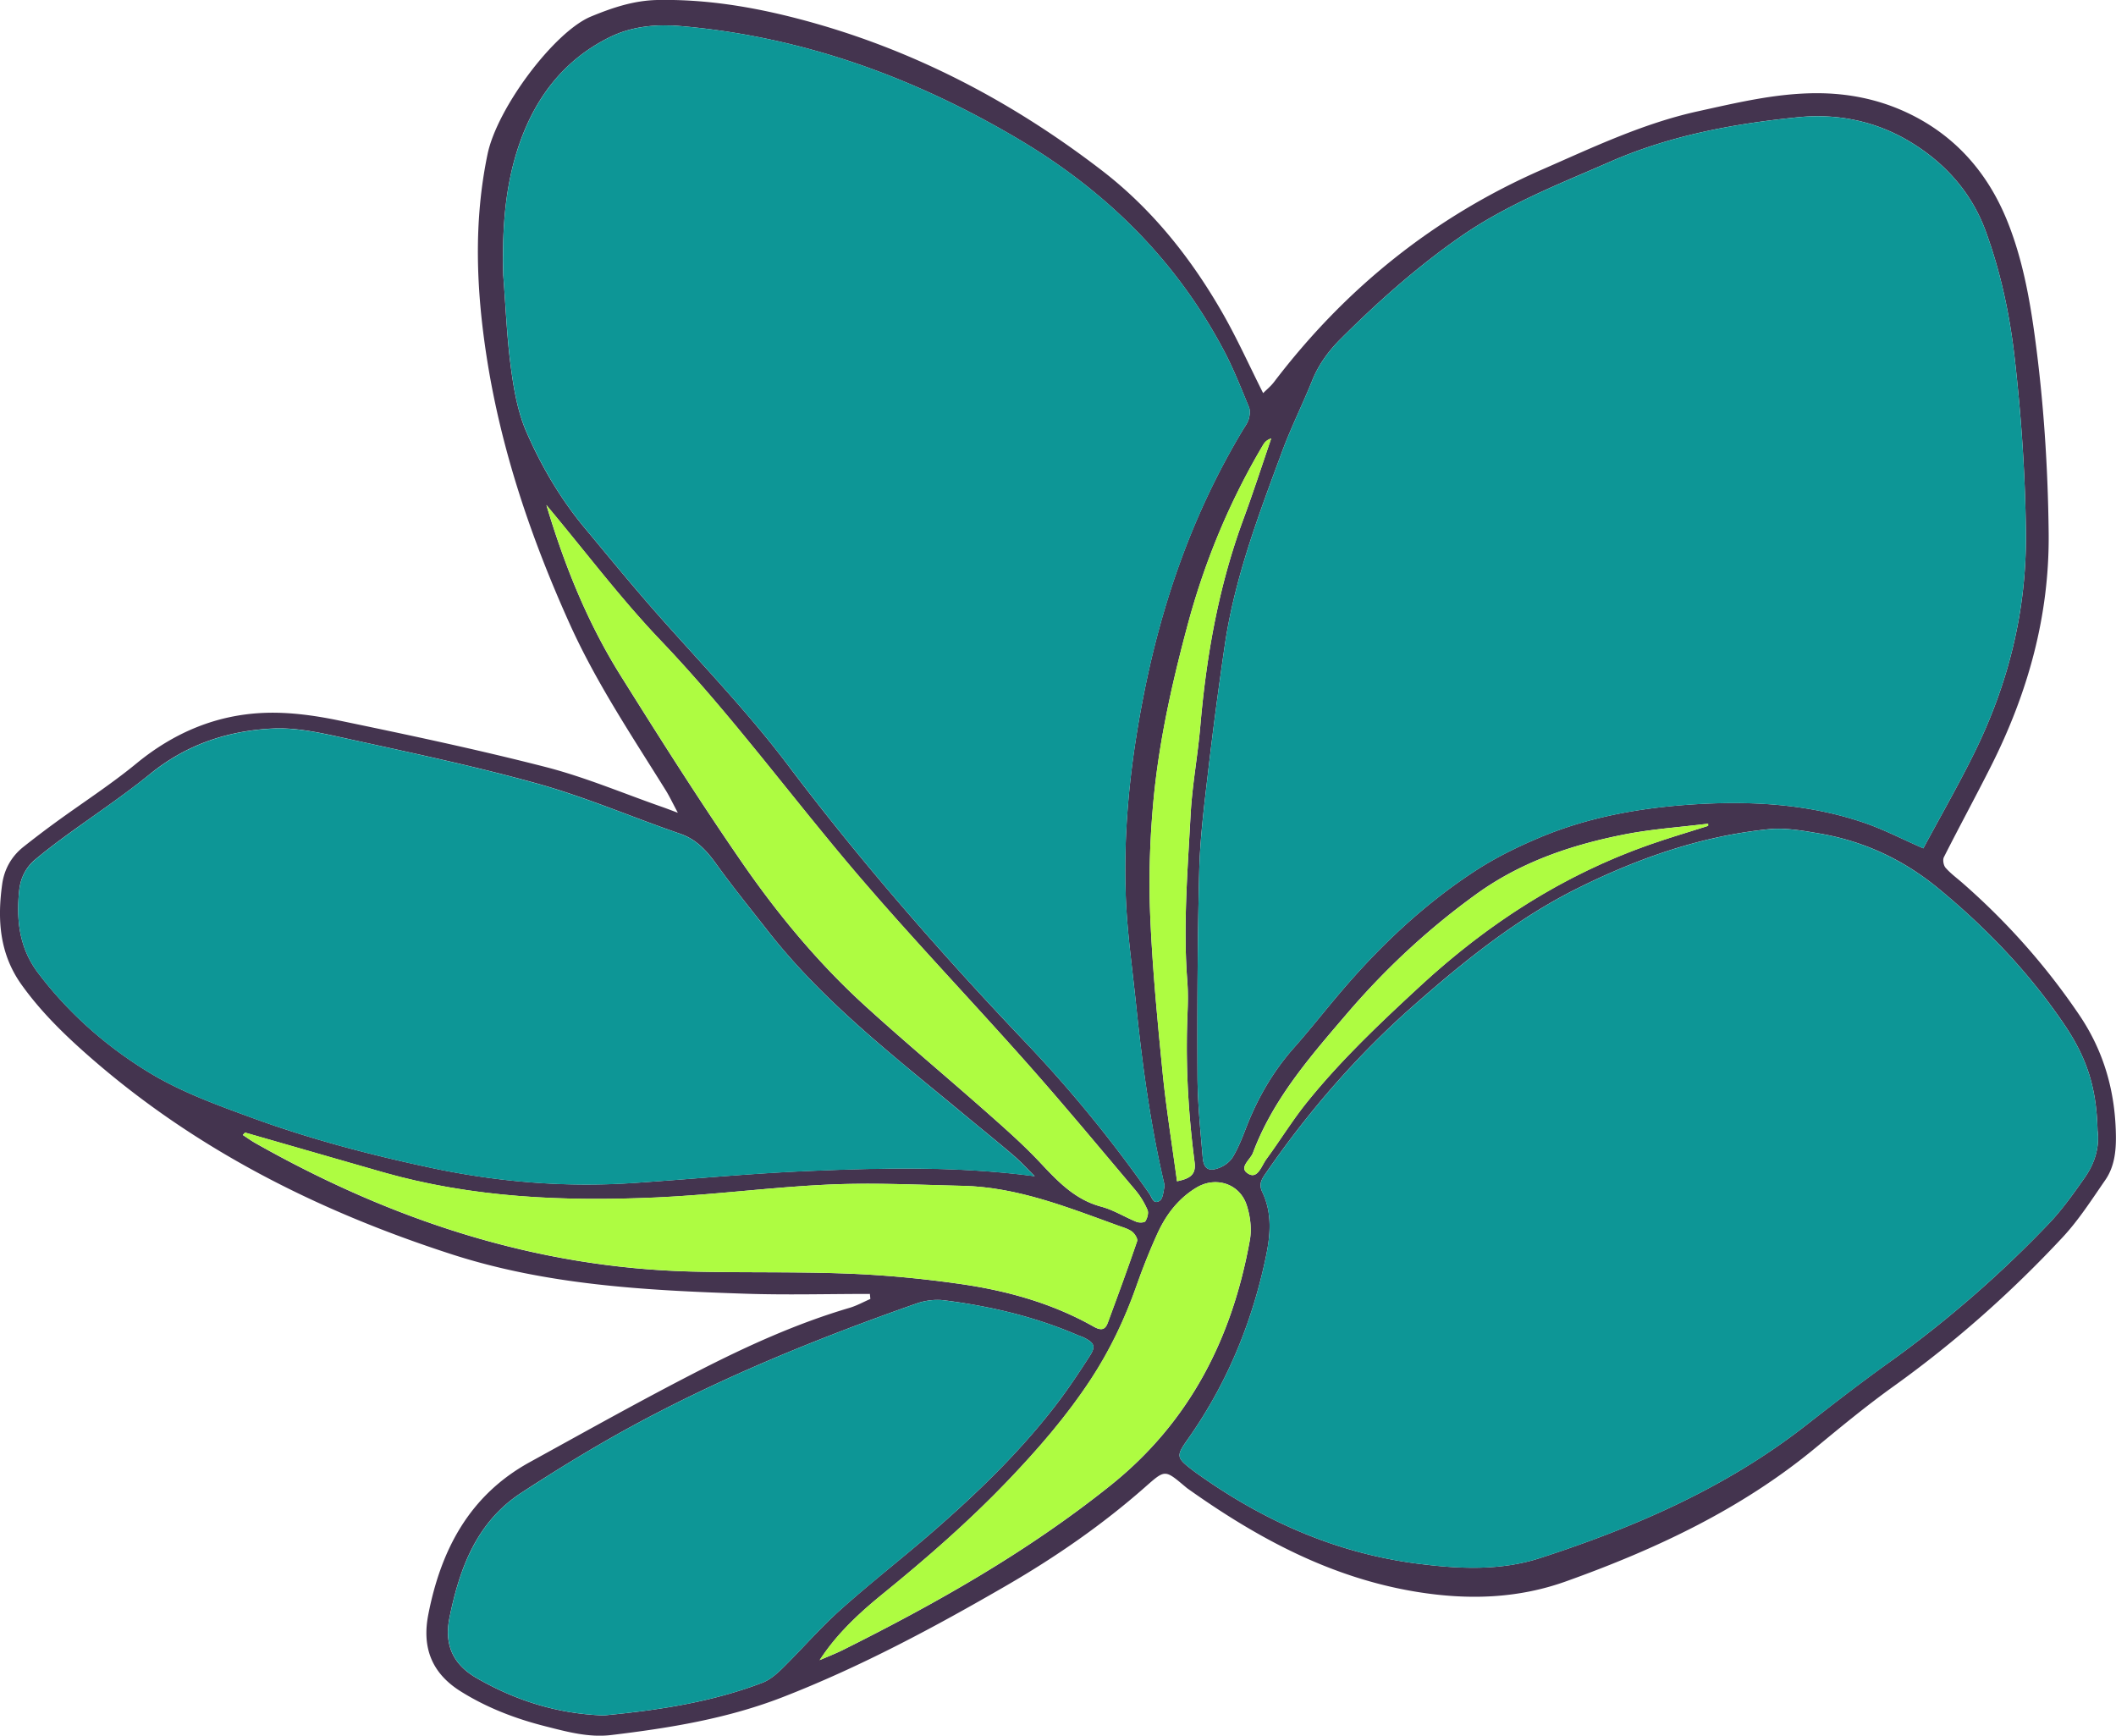 <svg xmlns="http://www.w3.org/2000/svg" id="Calque_2" viewBox="0 0 449.99 369.1"><defs><style>.cls-1{fill:#aefc41}.cls-2{fill:#0d9696}</style></defs><g id="Frangipanier_1"><path fill="#44344f" d="M184.99 275.16c-8.89 0-17.79.25-26.67-.05-21.05-.7-42.04-1.83-62.33-8.4-28.46-9.21-54.71-22.41-77.3-42.3-5.19-4.57-10.09-9.37-14.14-15.05-4.67-6.57-5.14-13.82-4.08-21.37.44-3.12 1.95-5.86 4.49-7.88 2.27-1.8 4.58-3.56 6.93-5.27 5.71-4.16 11.68-8.01 17.13-12.49 8.02-6.59 17.09-10.4 27.35-10.76 5.19-.18 10.52.55 15.63 1.61 14.73 3.06 29.47 6.17 44.04 9.91 8.4 2.16 16.47 5.59 24.68 8.46.81.28 1.61.59 3.43 1.27-1.17-2.19-1.81-3.56-2.61-4.84-7.2-11.56-14.79-22.91-20.4-35.36-8.16-18.1-14.55-36.86-17.61-56.5-2.24-14.36-2.87-28.82.15-43.34 2.05-9.87 14.21-26.07 22.01-29.29C130.27 1.62 134.8.1 139.82 0c10.26-.2 20.28 1.46 30.12 4.04 23.68 6.2 44.99 17.3 64.33 32.17 10.79 8.29 19.14 18.83 25.85 30.6 3.04 5.34 5.57 10.97 8.5 16.79.7-.71 1.62-1.45 2.32-2.37 15.16-19.9 34.01-35.1 56.98-45.16 10.8-4.73 21.47-9.82 33.06-12.38 8.32-1.83 16.61-3.84 25.23-3.87 6.66-.02 13.05 1.24 19.03 3.99 10.36 4.77 17.47 12.82 21.68 23.32 3.12 7.78 4.66 16.03 5.79 24.31 1.89 13.87 2.8 27.8 2.96 41.81.2 17.67-4.4 34.09-12.28 49.72-3.26 6.47-6.73 12.84-10 19.31-.29.57-.08 1.76.36 2.26 1.07 1.22 2.41 2.19 3.64 3.27 9.48 8.3 17.77 17.64 24.83 28.09 5.25 7.78 7.64 16.36 7.75 25.68.04 3.35-.35 6.61-2.27 9.38-2.88 4.16-5.64 8.49-9.07 12.17-10.92 11.71-22.86 22.3-35.9 31.65-5.75 4.12-11.23 8.64-16.69 13.15-15.77 13.03-33.96 21.54-53.02 28.36-10.3 3.69-20.84 3.99-31.67 2.24-18.25-2.96-33.89-11.4-48.68-21.9-.3-.21-.57-.45-.85-.68-4.15-3.48-4.09-3.42-8.37.35-9.03 7.95-18.9 14.77-29.27 20.79-15.39 8.92-31.05 17.32-47.69 23.8-11.8 4.59-24.1 6.59-36.54 8.08-4.76.57-9.38-.7-13.95-1.86-6.36-1.61-12.42-3.92-18.03-7.43-6.18-3.87-8.26-9.32-6.89-16.33 2.69-13.81 8.77-25.37 21.57-32.41 11.93-6.56 23.8-13.22 35.91-19.42 10.33-5.29 20.91-10.1 32.1-13.4 1.53-.45 2.96-1.25 4.43-1.89-.03-.35-.07-.71-.1-1.06zm224.02-94.75c3.59-6.68 7.37-13.27 10.74-20.08 7.35-14.85 11.28-30.5 11.08-47.22-.14-12.37-.99-24.67-2.38-36.93-1.04-9.2-2.97-18.27-6.16-27-3.05-8.35-8.81-14.68-16.24-19.12-7.13-4.27-15.24-5.97-23.57-5.14-13.75 1.38-27.29 3.87-40.06 9.47-6.15 2.69-12.37 5.23-18.39 8.18-4.55 2.23-9.03 4.7-13.19 7.58-9.27 6.42-17.69 13.9-25.68 21.86-2.59 2.58-4.72 5.46-6.11 8.91-2.03 5.05-4.48 9.93-6.37 15.03-4.97 13.44-10.09 26.87-12.2 41.15a907.45 907.45 0 0 0-3.62 27.51c-.8 6.84-1.66 13.71-1.83 20.59-.37 14.52-.43 29.05-.37 43.57.02 5.79.62 11.59 1.11 17.37.21 2.48 1.33 3.11 3.7 2.13 1.07-.44 2.18-1.32 2.75-2.3 1.1-1.86 1.92-3.91 2.7-5.94 2.43-6.33 5.73-12.11 10.25-17.21 3.37-3.8 6.51-7.81 9.8-11.68 8.39-9.88 17.74-18.74 28.59-25.84 4.36-2.86 9.13-5.21 13.95-7.23 10.99-4.6 22.59-6.51 34.45-7.12 11.69-.6 23.23.2 34.37 3.98 4.24 1.44 8.26 3.54 12.68 5.47zM107.03 58.66c.51 6.51.75 13.06 1.62 19.52.62 4.64 1.45 9.44 3.3 13.69 3.19 7.31 7.25 14.24 12.4 20.42 5.23 6.28 10.4 12.61 15.81 18.72 9.27 10.46 18.97 20.52 27.41 31.71 15.65 20.75 32.74 40.27 50.65 59.09 9.51 9.99 18.24 20.69 26.18 32 .56.8.87 2.43 2.22 1.54.67-.44.77-1.84.98-2.84.11-.5-.09-1.08-.21-1.61-2.85-12.4-4.53-24.98-5.83-37.62-.78-7.58-1.88-15.15-2.16-22.75-.54-14.56 1.07-28.96 3.92-43.27 3.94-19.76 10.55-38.46 20.95-55.77.47-.78 1.05-1.54 1.29-2.39.23-.79.34-1.81.04-2.53-1.67-4.01-3.25-8.09-5.28-11.93-10.18-19.3-25.09-34.02-43.81-45.1-22.17-13.12-45.81-21.72-71.6-23.98-5.34-.47-10.56 0-15.38 2.41-10.39 5.18-16.52 14-19.77 24.77-2.53 8.39-2.98 17.14-2.74 25.92zm339.04 181.76c-.22-9.04-2.17-15.36-7.26-22.83-7.42-10.88-16.42-20.28-26.59-28.66-7.49-6.17-15.91-10.08-25.4-11.7-3.55-.61-7.24-1.25-10.77-.89-14.23 1.46-27.5 6.09-40.31 12.43-13.01 6.44-24.14 15.4-34.93 24.89-12.07 10.6-22.52 22.63-31.63 35.84-.84 1.22-1.56 2.28-.76 3.94 2.15 4.48 1.77 9.15.78 13.86-2.95 14.03-8.31 27.02-16.6 38.76-2.51 3.56-2.45 3.89.89 6.49.29.22.58.44.87.65 14.25 10.21 29.82 17.14 47.35 19.35 8.71 1.1 17.42 1.51 25.87-1.24 20.12-6.54 39.37-14.89 56.23-28.02 5.87-4.58 11.75-9.15 17.81-13.48 12.3-8.8 23.66-18.68 34.09-29.6 2.86-3 5.29-6.44 7.68-9.85 2.13-3.05 3.14-6.53 2.68-9.95zm-226 9.73c-1.52-1.5-2.96-3.09-4.58-4.48-3.45-2.95-6.99-5.79-10.48-8.69-14.66-12.18-29.83-23.82-41.7-38.99-3.69-4.72-7.47-9.37-10.97-14.23-2.07-2.87-4.23-5.27-7.73-6.47-10.11-3.48-19.98-7.76-30.25-10.63-13.78-3.85-27.82-6.77-41.81-9.86-4.76-1.05-9.72-2.11-14.53-1.88-9.57.46-18.41 3.41-26.07 9.64-5.9 4.8-12.28 9.01-18.42 13.51-2.05 1.5-4.06 3.06-6.01 4.68-2.04 1.7-3.17 3.98-3.44 6.6-.65 6.31.01 12.27 4.04 17.58 6.57 8.67 14.68 15.76 23.83 21.29 6.76 4.08 14.41 6.84 21.88 9.57 12.27 4.48 24.9 7.79 37.69 10.52 14.29 3.05 28.7 4.23 43.27 3.25 12.13-.81 24.24-1.98 36.38-2.51 16.12-.7 32.27-1.11 48.91 1.08zM128.38 364.8c11.38-1.09 22.83-2.77 33.76-6.96 1.59-.61 3.03-1.86 4.28-3.09 4.13-4.07 7.94-8.49 12.25-12.36 6.34-5.69 13.09-10.92 19.53-16.51 9.6-8.34 18.74-17.15 26.49-27.28 2.53-3.31 4.84-6.8 7.09-10.3 1.27-1.98.94-2.71-1.19-3.81-.48-.25-1.01-.39-1.51-.61-9.06-3.89-18.56-6.13-28.3-7.36-1.89-.24-4.01.03-5.82.66-20.88 7.33-41.36 15.64-60.82 26.24-7.94 4.33-15.68 9.08-23.26 14.02-9.52 6.2-13.15 16.03-15.3 26.6-1.15 5.65.7 9.89 5.77 12.81 8.32 4.79 17.19 7.61 27.03 7.95zM52.12 240.84c-.17.17-.33.35-.5.52.89.57 1.75 1.2 2.66 1.72 28.87 16.33 59.57 26.53 92.99 27.33 11.07.27 22.16 0 33.22.44 7.95.31 15.92 1.08 23.79 2.21 9.91 1.42 19.53 4.1 28.33 9.08 1.49.84 2.39.71 2.95-.8 2.14-5.78 4.27-11.56 6.25-17.39.18-.52-.51-1.62-1.1-2.05-.85-.62-1.96-.91-2.98-1.28-10.73-3.89-21.39-8.17-33.03-8.44-9.42-.22-18.86-.69-28.26-.28-12.31.54-24.56 2.2-36.87 2.75-19.63.88-39.18.05-58.26-5.4-9.74-2.79-19.47-5.6-29.21-8.4zm64.06-133.48c3.94 13.18 8.86 25.24 15.82 36.35 8.37 13.37 16.82 26.71 25.78 39.69 7.63 11.05 16.24 21.43 26.2 30.51 8.45 7.7 17.24 15.02 25.8 22.59 3.94 3.48 7.9 6.97 11.48 10.8 3.74 3.99 7.38 7.83 12.95 9.31 2.59.69 4.96 2.2 7.47 3.22.56.23 1.69.19 1.9-.14.41-.66.72-1.75.44-2.4-.64-1.48-1.5-2.92-2.54-4.16-7.61-9.01-15.14-18.09-22.96-26.91-11.91-13.44-24.34-26.44-36.01-40.08-14.14-16.54-26.96-34.17-42.04-49.97-8.5-8.89-15.93-18.8-24.31-28.81zm58.11 245.69c1.65-.72 3.34-1.37 4.96-2.17 19.99-9.97 39.35-20.94 56.88-34.97 16.89-13.51 25.92-31.35 29.67-52.2.43-2.39.08-5.14-.69-7.47-1.5-4.54-6.57-6.15-10.65-3.7-3.87 2.32-6.5 5.78-8.33 9.81-1.65 3.62-3.12 7.34-4.44 11.09-2.48 7.05-5.66 13.72-9.77 19.97-5.11 7.77-11.16 14.74-17.56 21.44-8.29 8.67-17.31 16.53-26.61 24.09-5.06 4.11-9.83 8.53-13.45 14.12zm76-101.84c2.57-.54 4.12-1.27 3.76-4.01-1.36-10.43-1.96-20.91-1.52-31.44.1-2.35.15-4.73-.03-7.07-.93-11.8.07-23.57.69-35.34.33-6.32 1.53-12.59 2.07-18.91 1.29-15.06 3.91-29.81 9.17-44.04 2.09-5.67 3.95-11.44 5.91-17.16-.99.31-1.43.86-1.78 1.46-7.06 11.93-12.34 24.63-15.94 38-3.4 12.61-6.25 25.38-7.4 38.4-.7 7.92-.94 15.93-.6 23.87.47 11.04 1.53 22.07 2.62 33.07.77 7.71 2.02 15.38 3.07 23.16zm112.96-75.57v-.48c-5.93.74-11.93 1.13-17.78 2.28-11.28 2.22-22.04 5.85-31.53 12.71-10.21 7.38-19.33 15.86-27.52 25.43-7.8 9.12-15.7 18.14-19.98 29.6-.55 1.47-3.23 3.2-.88 4.48 1.93 1.06 2.73-1.78 3.72-3.13 2.9-3.94 5.46-8.15 8.52-11.96 7.29-9.08 15.73-17.05 24.28-24.94 14.32-13.21 30.34-23.57 48.77-30.03 4.1-1.44 8.27-2.66 12.4-3.98z"/><path d="M409.01 180.41c-4.42-1.93-8.44-4.04-12.68-5.47-11.14-3.78-22.68-4.58-34.37-3.98-11.86.61-23.46 2.52-34.45 7.12-4.82 2.02-9.59 4.37-13.95 7.23-10.85 7.1-20.2 15.96-28.59 25.84-3.29 3.87-6.43 7.88-9.8 11.68-4.52 5.1-7.82 10.88-10.25 17.21-.78 2.03-1.6 4.07-2.7 5.94-.58.98-1.69 1.85-2.75 2.3-2.37.98-3.49.35-3.7-2.13-.49-5.78-1.09-11.58-1.11-17.37-.06-14.52 0-29.05.37-43.57.18-6.87 1.03-13.74 1.83-20.59a907.45 907.45 0 0 1 3.62-27.51c2.11-14.28 7.23-27.71 12.2-41.15 1.89-5.1 4.33-9.98 6.37-15.03 1.39-3.45 3.52-6.32 6.11-8.91 7.99-7.96 16.41-15.44 25.68-21.86 4.16-2.88 8.64-5.35 13.19-7.58 6.02-2.95 12.25-5.48 18.39-8.18 12.77-5.6 26.31-8.1 40.06-9.47 8.33-.83 16.44.87 23.57 5.14 7.43 4.45 13.19 10.77 16.24 19.12 3.19 8.73 5.12 17.8 6.16 27 1.39 12.26 2.24 24.56 2.38 36.93.19 16.72-3.73 32.36-11.08 47.22-3.37 6.8-7.15 13.4-10.74 20.08z" class="cls-2"/><path d="M107.03 58.66c-.24-8.78.2-17.53 2.74-25.92 3.25-10.77 9.38-19.6 19.77-24.77 4.83-2.4 10.04-2.87 15.38-2.41 25.79 2.26 49.42 10.86 71.6 23.98 18.72 11.08 33.63 25.79 43.81 45.1 2.02 3.84 3.61 7.91 5.28 11.93.3.72.19 1.74-.04 2.53-.24.85-.82 1.61-1.29 2.39-10.39 17.31-17 36.01-20.95 55.77-2.85 14.31-4.46 28.71-3.92 43.27.28 7.6 1.38 15.17 2.16 22.75 1.3 12.64 2.98 25.22 5.83 37.62.12.53.32 1.11.21 1.61-.21 1-.31 2.41-.98 2.84-1.35.88-1.66-.75-2.22-1.54-7.95-11.3-16.67-22-26.18-32-17.92-18.82-35-38.34-50.65-59.09-8.44-11.19-18.14-21.25-27.41-31.71-5.42-6.11-10.58-12.45-15.81-18.72-5.15-6.18-9.21-13.11-12.4-20.42-1.85-4.24-2.68-9.05-3.3-13.69-.87-6.46-1.11-13.01-1.62-19.52zm339.04 181.76c.46 3.42-.54 6.9-2.68 9.95-2.39 3.41-4.81 6.85-7.68 9.85-10.44 10.92-21.79 20.8-34.09 29.6-6.05 4.33-11.93 8.9-17.81 13.48-16.86 13.14-36.11 21.48-56.23 28.02-8.45 2.75-17.16 2.34-25.87 1.24-17.53-2.21-33.11-9.14-47.35-19.35-.29-.21-.59-.43-.87-.65-3.34-2.6-3.41-2.93-.89-6.49 8.29-11.74 13.65-24.73 16.6-38.76.99-4.71 1.37-9.39-.78-13.86-.8-1.67-.09-2.72.76-3.94 9.11-13.22 19.57-25.24 31.63-35.84 10.79-9.48 21.92-18.45 34.93-24.89 12.8-6.33 26.08-10.97 40.31-12.43 3.53-.36 7.22.29 10.77.89 9.48 1.62 17.9 5.54 25.4 11.7 10.17 8.37 19.17 17.78 26.59 28.66 5.1 7.47 7.04 13.78 7.26 22.83zm-225.99 9.73c-16.64-2.19-32.79-1.78-48.91-1.08-12.14.53-24.25 1.69-36.38 2.51-14.57.98-28.99-.2-43.27-3.25-12.78-2.73-25.42-6.04-37.69-10.52-7.48-2.73-15.12-5.49-21.88-9.57-9.16-5.53-17.27-12.62-23.83-21.29-4.02-5.31-4.69-11.28-4.04-17.58.27-2.62 1.4-4.9 3.44-6.6 1.95-1.62 3.96-3.18 6.01-4.68 6.14-4.51 12.51-8.72 18.42-13.51 7.67-6.23 16.5-9.18 26.07-9.64 4.81-.23 9.76.83 14.53 1.88 13.98 3.08 28.03 6.01 41.81 9.86 10.27 2.87 20.14 7.15 30.25 10.63 3.51 1.21 5.66 3.6 7.73 6.47 3.5 4.86 7.28 9.51 10.97 14.23 11.87 15.17 27.04 26.81 41.7 38.99 3.49 2.9 7.04 5.74 10.48 8.69 1.62 1.39 3.06 2.98 4.58 4.48zM128.39 364.8c-9.84-.34-18.71-3.16-27.03-7.95-5.07-2.92-6.91-7.16-5.77-12.81 2.15-10.57 5.78-20.39 15.3-26.6 7.58-4.94 15.32-9.69 23.26-14.02 19.46-10.6 39.94-18.91 60.82-26.24 1.8-.63 3.93-.9 5.82-.66 9.74 1.23 19.24 3.47 28.3 7.36.5.21 1.03.36 1.51.61 2.13 1.1 2.47 1.82 1.19 3.81-2.25 3.51-4.56 6.99-7.09 10.3-7.75 10.13-16.9 18.94-26.49 27.28-6.43 5.59-13.18 10.82-19.53 16.51-4.31 3.86-8.12 8.29-12.25 12.36-1.24 1.23-2.69 2.48-4.28 3.09-10.93 4.18-22.38 5.87-33.76 6.96z" class="cls-2"/><path d="M52.13 240.84c9.73 2.8 19.47 5.61 29.21 8.4 19.08 5.46 38.63 6.28 58.26 5.4 12.31-.55 24.56-2.2 36.87-2.75 9.4-.41 18.84.06 28.26.28 11.64.27 22.29 4.55 33.03 8.44 1.02.37 2.13.66 2.98 1.28.58.43 1.28 1.53 1.1 2.05-1.99 5.83-4.11 11.62-6.25 17.39-.56 1.51-1.46 1.64-2.95.8-8.8-4.98-18.42-7.66-28.33-9.08-7.88-1.13-15.84-1.89-23.79-2.21-11.06-.44-22.15-.17-33.22-.44-33.42-.81-64.11-11-92.99-27.33-.92-.52-1.78-1.14-2.66-1.72.17-.17.33-.35.5-.52zm64.05-133.48c8.38 10.01 15.82 19.92 24.31 28.81 15.08 15.79 27.9 33.43 42.04 49.97 11.67 13.65 24.09 26.64 36.01 40.08 7.82 8.82 15.35 17.9 22.96 26.91 1.04 1.23 1.9 2.68 2.54 4.16.28.64-.03 1.74-.44 2.4-.21.33-1.34.37-1.9.14-2.52-1.02-4.88-2.53-7.47-3.22-5.58-1.48-9.21-5.31-12.95-9.31-3.59-3.83-7.55-7.32-11.48-10.8-8.56-7.57-17.35-14.9-25.8-22.59-9.97-9.08-18.57-19.45-26.2-30.51-8.96-12.98-17.41-26.32-25.78-39.69-6.96-11.11-11.88-23.17-15.82-36.35z" class="cls-1"/><path d="M174.29 353.05c3.62-5.59 8.39-10 13.45-14.12 9.3-7.56 18.32-15.42 26.61-24.09 6.41-6.7 12.45-13.67 17.56-21.44 4.11-6.26 7.29-12.92 9.77-19.97 1.32-3.76 2.8-7.47 4.44-11.09 1.83-4.02 4.46-7.49 8.33-9.81 4.08-2.44 9.15-.84 10.65 3.7.77 2.33 1.12 5.08.69 7.47-3.75 20.86-12.77 38.69-29.67 52.2-17.54 14.03-36.89 24.99-56.88 34.97-1.61.8-3.3 1.45-4.96 2.17zM250.3 251.2c-1.05-7.78-2.3-15.44-3.07-23.16-1.1-11-2.15-22.03-2.62-33.07-.34-7.94-.1-15.95.6-23.87 1.15-13.02 4.01-25.79 7.4-38.4 3.6-13.37 8.88-26.07 15.94-38 .35-.6.79-1.15 1.78-1.46-1.96 5.72-3.81 11.48-5.91 17.16-5.25 14.23-7.88 28.98-9.17 44.04-.54 6.32-1.74 12.59-2.07 18.91-.62 11.76-1.61 23.53-.69 35.34.18 2.34.13 4.72.03 7.07-.44 10.53.16 21.01 1.52 31.44.36 2.74-1.19 3.46-3.76 4.01zm112.96-75.57c-4.14 1.32-8.31 2.54-12.4 3.98-18.43 6.46-34.44 16.82-48.77 30.03-8.55 7.89-16.99 15.86-24.28 24.94-3.06 3.81-5.61 8.02-8.52 11.96-.99 1.35-1.79 4.19-3.72 3.13-2.35-1.29.33-3.02.88-4.48 4.29-11.46 12.18-20.48 19.98-29.6 8.19-9.58 17.31-18.05 27.52-25.43 9.49-6.86 20.25-10.49 31.53-12.71 5.85-1.15 11.85-1.55 17.78-2.28v.48z" class="cls-1"/></g></svg>